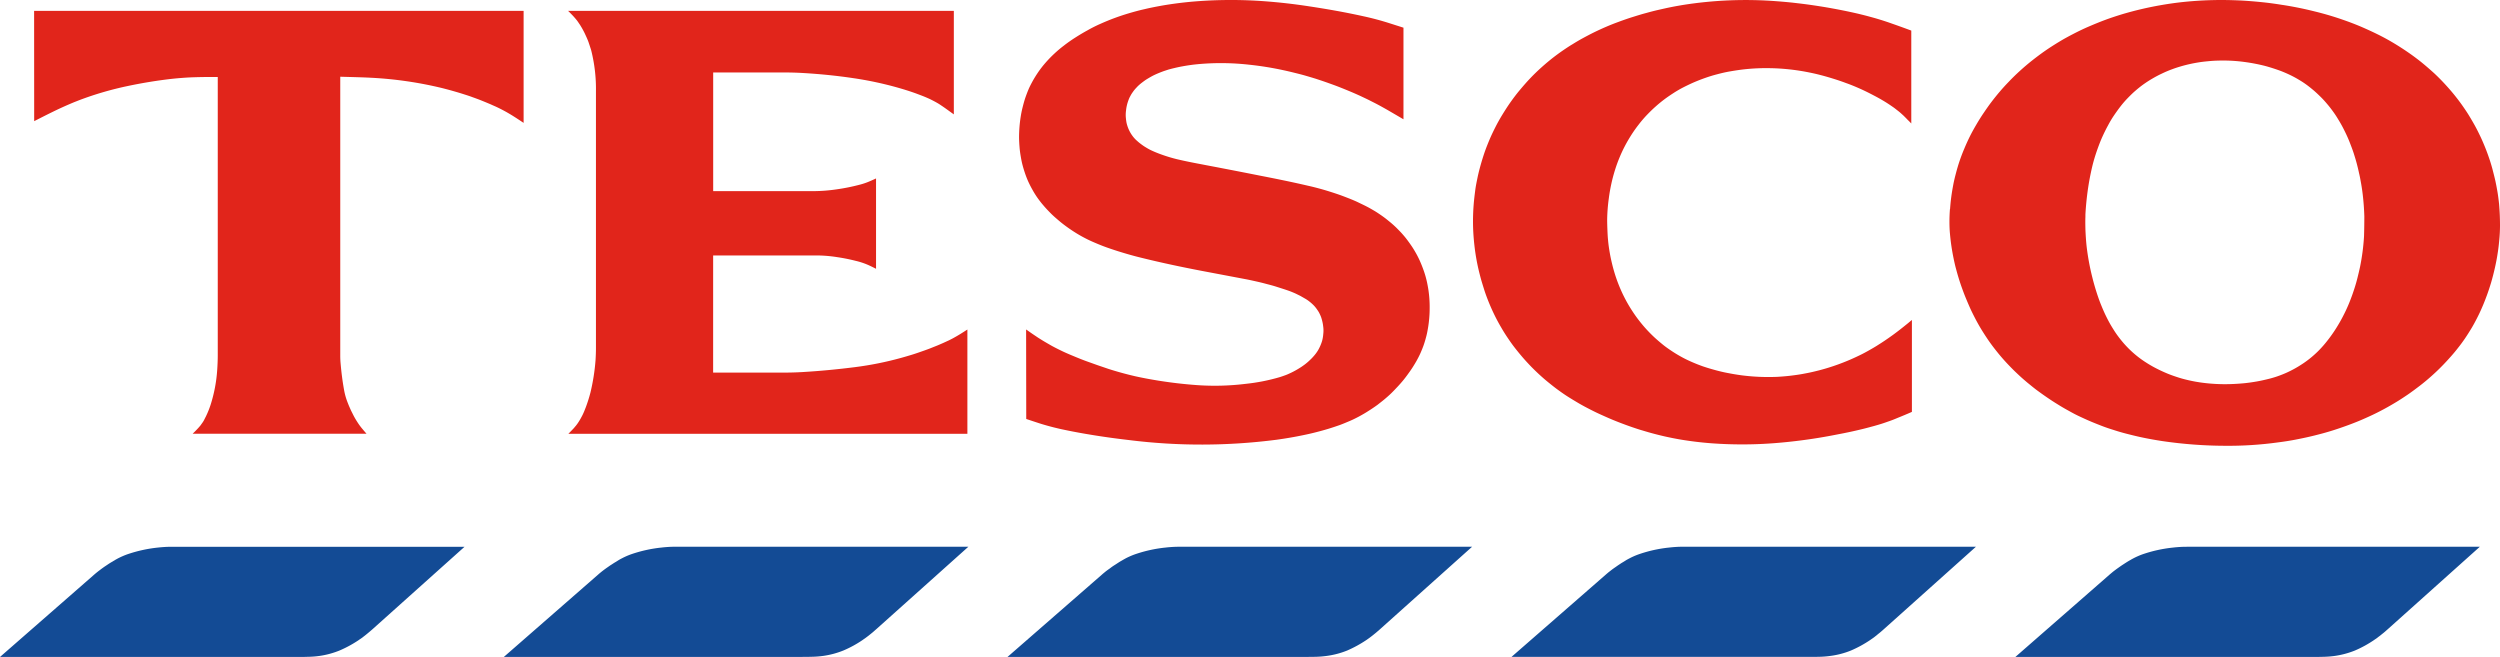 <svg xmlns="http://www.w3.org/2000/svg" width="203.104" height="53.372" viewBox="0 0 203.104 53.372">
  <g id="Group_2809" data-name="Group 2809" transform="translate(-718.403 -10.061)">
    <path id="Path_3645" data-name="Path 3645" d="M975.845,43.109h5.7c.527,0,1.051-.013,1.575-.045,1.421-.084,2.836-.22,4.256-.4a26.63,26.63,0,0,0,3.79-.765c.256-.071.51-.147.764-.223s.51-.164.759-.251.47-.164.7-.251l.7-.279c.152-.065.308-.132.46-.2s.3-.139.454-.208c.116-.059.232-.116.339-.174.207-.114.407-.229.61-.355.185-.114.365-.23.549-.349v8.469H964.086c.076-.074.152-.152.225-.228l.22-.23.1-.121c.033-.038.071-.08.1-.12.056-.074.113-.15.166-.233s.1-.157.147-.24c.06-.1.11-.2.164-.3s.1-.212.149-.32c.05-.125.1-.248.147-.37a12.048,12.048,0,0,0,.374-1.187,16.664,16.664,0,0,0,.414-2.628c.019-.33.033-.656.033-.98V20.258A12.882,12.882,0,0,0,965.957,17c-.027-.111-.063-.223-.1-.328-.038-.125-.08-.24-.118-.359s-.089-.24-.138-.354-.1-.221-.152-.335-.106-.221-.166-.331-.1-.188-.161-.283a2.924,2.924,0,0,0-.173-.269c-.044-.072-.1-.148-.15-.219-.081-.106-.163-.2-.259-.309-.149-.166-.313-.33-.477-.491H995.4v8.409l-.446-.321c-.146-.106-.3-.215-.447-.316l-.227-.153c-.074-.048-.155-.1-.229-.141-.161-.092-.32-.175-.483-.258s-.327-.151-.493-.223c-.255-.106-.515-.2-.779-.3-.488-.176-.982-.329-1.48-.47a28.488,28.488,0,0,0-3.606-.765c-1.338-.2-2.684-.332-4.025-.413q-.806-.047-1.616-.047h-5.72v9.642h8.2a13.242,13.242,0,0,0,1.765-.136,16.218,16.218,0,0,0,1.99-.4,5.524,5.524,0,0,0,.782-.273c.164-.071.33-.145.494-.221v7.338c-.229-.114-.458-.232-.69-.331a5.893,5.893,0,0,0-.973-.316,14.272,14.272,0,0,0-1.506-.3,10.851,10.851,0,0,0-1.665-.136h-8.4m25.426,6.012c.271.192.543.384.811.559.129.092.264.174.4.259s.268.165.407.245.265.155.4.232.274.148.411.219c.179.092.363.181.544.268s.37.168.557.249c.261.109.522.219.786.325s.527.207.794.3.532.193.8.284.537.183.8.272c.721.23,1.44.427,2.164.593.635.142,1.279.258,1.918.361q1.577.251,3.158.361a20.573,20.573,0,0,0,3.9-.109,15.476,15.476,0,0,0,2.742-.54c.153-.046.3-.1.456-.155s.294-.121.443-.19.292-.145.432-.223.285-.169.424-.257c.1-.068.2-.137.3-.213s.192-.152.284-.235.17-.159.252-.24.159-.169.236-.259a2.886,2.886,0,0,0,.2-.262,2.451,2.451,0,0,0,.172-.287,3.552,3.552,0,0,0,.251-.61,2.87,2.87,0,0,0,.1-.583,2.28,2.28,0,0,0-.009-.619,2.607,2.607,0,0,0-.063-.373,3.732,3.732,0,0,0-.1-.361,2.966,2.966,0,0,0-.135-.309,1.976,1.976,0,0,0-.176-.291,2.6,2.6,0,0,0-.2-.265,2.724,2.724,0,0,0-.232-.235c-.09-.085-.189-.161-.287-.237a2.722,2.722,0,0,0-.312-.2l-.349-.2-.361-.178c-.113-.052-.226-.1-.339-.146s-.233-.089-.347-.129c-.291-.1-.583-.189-.877-.285s-.59-.169-.888-.248c-.27-.074-.544-.139-.818-.2s-.551-.123-.828-.175l-3.581-.678c-1.611-.309-3.22-.649-4.83-1.047-.334-.08-.66-.166-.988-.259s-.649-.189-.972-.291c-.287-.09-.573-.187-.855-.286s-.561-.209-.837-.325-.541-.23-.8-.36-.518-.269-.771-.421-.522-.328-.775-.507-.5-.366-.732-.563-.457-.389-.667-.6-.417-.428-.611-.658c-.174-.2-.333-.407-.484-.619a7.16,7.16,0,0,1-.416-.671c-.113-.2-.215-.4-.308-.6s-.179-.42-.254-.631c-.08-.23-.151-.457-.215-.692s-.112-.47-.152-.707c-.047-.263-.085-.527-.106-.792s-.038-.529-.04-.8a10.962,10.962,0,0,1,.128-1.657c.041-.266.093-.529.158-.786s.135-.522.22-.775c.081-.233.165-.458.259-.682s.208-.439.325-.656c.149-.271.315-.533.491-.791a8.4,8.4,0,0,1,.572-.73,9.944,9.944,0,0,1,.706-.729,9.626,9.626,0,0,1,.772-.652c.3-.235.614-.454.937-.66s.645-.4.982-.583a11.319,11.319,0,0,1,1.067-.537c.367-.163.732-.316,1.109-.455.392-.146.794-.28,1.2-.4s.809-.231,1.22-.323c.485-.116.973-.211,1.464-.3.9-.156,1.812-.269,2.719-.342a36.691,36.691,0,0,1,5.674-.007q1.786.134,3.573.41c1.47.222,2.934.48,4.4.805.678.147,1.35.324,2.025.536.41.132.821.261,1.229.392V22.53c-.445-.262-.9-.526-1.342-.784-.228-.128-.453-.255-.682-.378s-.489-.252-.736-.378-.5-.239-.745-.358c-.273-.123-.544-.244-.821-.36s-.547-.226-.828-.337c-.3-.12-.616-.233-.925-.344s-.626-.218-.938-.32-.6-.185-.9-.273-.609-.166-.918-.242-.626-.153-.942-.219a26.089,26.089,0,0,0-2.79-.446,20.551,20.551,0,0,0-4.094-.043c-.24.023-.473.049-.708.083s-.441.069-.663.11-.437.092-.656.143c-.132.031-.261.067-.388.1l-.383.125c-.123.045-.243.089-.365.139s-.24.1-.356.154-.239.116-.352.181-.23.133-.338.2-.21.143-.309.218-.2.152-.291.235a2.421,2.421,0,0,0-.221.219,2.987,2.987,0,0,0-.206.235c-.063.085-.121.166-.176.249s-.1.173-.15.263a1.831,1.831,0,0,0-.111.254,3.3,3.3,0,0,0-.205.862,2.5,2.5,0,0,0-.007.657c.007.095.022.188.036.278a2.323,2.323,0,0,0,.069.275,2.818,2.818,0,0,0,.322.7,2.8,2.8,0,0,0,.223.3,2.256,2.256,0,0,0,.259.259,3.683,3.683,0,0,0,.334.272,3.627,3.627,0,0,0,.362.245c.126.078.254.152.388.218s.272.126.408.183c.152.063.308.123.46.178a12.3,12.3,0,0,0,1.292.391c.643.152,1.288.28,1.928.4.563.111,1.126.213,1.69.324q1.566.3,3.136.613c1.292.251,2.585.513,3.874.814.3.066.593.14.887.219s.586.164.875.256c.273.085.539.173.806.266s.532.2.794.3c.246.1.494.2.735.318s.486.23.721.354c.195.1.391.216.58.327s.377.239.557.363c.162.114.32.228.469.349s.3.24.446.369.275.248.405.381.261.263.382.4c.142.161.281.325.411.5s.252.344.373.523.225.356.332.543.2.374.291.567c.064.143.129.292.187.438s.116.3.168.449.1.3.143.454.081.309.116.464c.043.209.084.422.115.634a9.326,9.326,0,0,1,.1,1.335c0,.237,0,.468-.017.7a9.687,9.687,0,0,1-.156,1.265,5.614,5.614,0,0,1-.125.55c-.046.183-.1.36-.159.539-.082.248-.181.488-.283.721s-.226.467-.352.693c-.152.261-.31.52-.483.765s-.352.494-.543.73c-.154.19-.322.38-.491.56s-.341.363-.517.534-.361.332-.546.487-.378.3-.571.453q-.365.264-.742.5c-.254.164-.511.312-.776.454-.25.132-.5.257-.76.366s-.517.22-.785.318c-.309.107-.619.213-.934.308s-.631.183-.948.263c-.355.093-.717.175-1.075.248-.718.151-1.439.272-2.165.374a47.545,47.545,0,0,1-12.028.024c-1.164-.135-2.331-.3-3.494-.5-.658-.112-1.308-.238-1.958-.377-.216-.047-.427-.1-.643-.152-.391-.1-.776-.206-1.167-.332-.349-.113-.7-.23-1.056-.349Zm71.647-17c-.127-.133-.259-.268-.384-.389-.05-.043-.093-.086-.139-.125-.1-.095-.211-.184-.323-.271s-.219-.175-.334-.256c-.145-.1-.29-.2-.443-.3s-.3-.19-.454-.28c-.229-.137-.467-.266-.707-.391s-.48-.249-.727-.367-.5-.232-.756-.34-.513-.209-.772-.3c-.333-.126-.667-.239-1.009-.345s-.679-.206-1.021-.294c-.323-.085-.651-.161-.981-.225a17.493,17.493,0,0,0-3.151-.344,16.515,16.515,0,0,0-2.1.093c-.376.042-.747.1-1.115.162s-.736.147-1.1.244c-.33.085-.653.185-.979.3s-.637.238-.952.374c-.282.126-.558.258-.835.4a9.1,9.1,0,0,0-.8.468c-.259.168-.5.331-.736.51s-.467.368-.686.565c-.252.222-.491.459-.723.7a9.669,9.669,0,0,0-.652.764c-.206.264-.407.544-.591.833s-.355.577-.514.88q-.252.478-.458.979c-.139.33-.259.669-.366,1.011-.118.377-.218.757-.3,1.136s-.15.772-.2,1.162a14.275,14.275,0,0,0-.133,1.7c0,.285.009.57.02.854s.024.569.053.851c.031.354.085.712.146,1.061s.142.7.23,1.053c.085.325.18.646.289.963s.233.631.367.938.271.583.42.862.318.562.491.828.351.523.544.772.391.49.6.719.434.46.663.673.471.418.714.615.49.365.748.536.517.324.787.472.558.285.848.41.579.24.878.344c.351.119.707.223,1.068.32s.724.179,1.093.244c.323.063.65.114.977.159a16.93,16.93,0,0,0,2.9.121c.378-.022.756-.053,1.133-.1s.752-.1,1.122-.175c.388-.07.772-.161,1.151-.259s.761-.213,1.132-.338c.256-.085.51-.178.76-.275s.5-.2.75-.311.477-.218.714-.334.473-.245.7-.374.423-.241.627-.37.408-.258.607-.392c.229-.155.455-.311.68-.475.426-.308.834-.634,1.251-.973.1-.085.194-.163.294-.244V46.3c-.4.178-.805.345-1.209.508-.2.086-.406.168-.61.238s-.41.146-.616.211-.414.127-.624.185c-.311.084-.62.17-.933.246-.667.164-1.332.308-2,.432a43.351,43.351,0,0,1-4.566.669,34.147,34.147,0,0,1-5.731.062c-.453-.034-.9-.079-1.353-.135-.411-.052-.815-.11-1.216-.179s-.8-.151-1.206-.24c-.347-.08-.695-.166-1.039-.259s-.692-.2-1.03-.3c-.367-.117-.732-.242-1.09-.373s-.719-.27-1.077-.418-.692-.3-1.036-.455-.679-.324-1.016-.5c-.282-.146-.562-.3-.837-.464s-.549-.328-.817-.5-.521-.352-.775-.537-.5-.383-.744-.58-.477-.4-.709-.612-.455-.428-.674-.65c-.241-.249-.475-.5-.7-.761s-.444-.529-.656-.8-.394-.534-.579-.808-.362-.555-.526-.842q-.283-.479-.528-.978t-.458-1.016c-.146-.36-.284-.723-.4-1.094s-.234-.74-.328-1.115c-.126-.48-.233-.963-.317-1.452s-.145-.978-.189-1.471-.068-.974-.068-1.468.02-.978.06-1.464c.031-.361.074-.71.119-1.065s.116-.7.189-1.053.157-.678.251-1.014.2-.674.309-1c.125-.358.265-.713.412-1.062s.314-.693.486-1.033.364-.681.56-1,.41-.656.631-.971c.248-.349.5-.689.777-1.018s.556-.653.851-.963.607-.612.929-.9.65-.563.992-.828c.244-.186.494-.37.749-.544s.508-.344.773-.5c.283-.176.565-.344.854-.5s.586-.313.883-.46c.323-.157.652-.309.987-.453s.666-.275,1.008-.4c.374-.139.75-.271,1.131-.39s.762-.239,1.146-.339c.325-.092.648-.175.975-.249s.653-.149.981-.215.674-.128,1.011-.183a32.609,32.609,0,0,1,7.633-.3c.424.031.848.07,1.271.114.475.056.956.11,1.428.178s.951.142,1.424.223c.417.073.829.15,1.243.233s.828.173,1.242.269c.327.08.653.16.977.251.6.161,1.177.341,1.762.551.52.18,1.039.369,1.563.564v7.548c-.085-.09-.168-.175-.259-.263m14.4,8.015c-.007.3,0,.592.007.891.02.457.049.916.1,1.375a19.71,19.71,0,0,0,.453,2.458c.057.235.121.47.189.707s.14.465.216.7c.093.28.19.554.3.825s.226.543.352.811c.113.236.234.475.364.709s.269.45.411.676a8.986,8.986,0,0,0,.541.732,8.456,8.456,0,0,0,.615.678,8.327,8.327,0,0,0,.677.6,8.113,8.113,0,0,0,.735.521,9.29,9.29,0,0,0,.825.473c.281.144.57.277.864.4s.62.235.934.335.631.178.956.249.667.129,1.009.173a14.182,14.182,0,0,0,2.135.11c.372-.009.743-.031,1.118-.064s.74-.086,1.1-.148.729-.147,1.09-.239a7.712,7.712,0,0,0,.844-.269,8.038,8.038,0,0,0,.811-.352,8.6,8.6,0,0,0,.811-.457,8.107,8.107,0,0,0,.762-.537,8.49,8.49,0,0,0,.678-.6,8.687,8.687,0,0,0,.606-.667c.216-.262.424-.539.616-.818s.374-.574.547-.873.344-.633.5-.962.294-.66.42-1c.107-.275.2-.555.291-.838s.169-.561.24-.849.145-.591.207-.889a17.78,17.78,0,0,0,.317-2.461c.016-.536.024-1.075.024-1.614-.019-.6-.062-1.19-.132-1.781-.036-.3-.078-.586-.129-.873s-.1-.577-.172-.864c-.05-.248-.111-.493-.175-.737s-.136-.487-.212-.726c-.066-.219-.142-.433-.223-.645s-.161-.428-.251-.639c-.117-.277-.248-.548-.385-.819s-.282-.531-.44-.783a7.762,7.762,0,0,0-.443-.671c-.157-.219-.323-.428-.5-.634s-.332-.378-.514-.554-.364-.352-.56-.517-.378-.311-.575-.454-.4-.275-.614-.4a8.281,8.281,0,0,0-.745-.4c-.251-.119-.515-.232-.778-.332-.318-.114-.634-.218-.956-.313s-.646-.169-.974-.235-.659-.12-.992-.164a13.123,13.123,0,0,0-1.969-.11c-.319.006-.64.022-.958.055-.259.024-.513.052-.765.093s-.5.087-.759.146c-.234.053-.47.114-.7.182s-.46.142-.688.228c-.279.1-.558.221-.826.348a8.9,8.9,0,0,0-.793.418c-.244.142-.479.294-.707.456s-.444.338-.658.521-.425.392-.627.6a7.713,7.713,0,0,0-.57.654c-.193.247-.373.5-.547.755a8.387,8.387,0,0,0-.479.8c-.165.3-.313.6-.454.909s-.262.621-.378.941-.227.657-.323.991-.173.671-.245,1.009c-.06.286-.116.577-.165.863a23.129,23.129,0,0,0-.278,2.527c0,.123,0,.245-.007.371m-10.99-.8c.023-.334.056-.67.1-1s.1-.656.161-.98.141-.648.226-.966c.089-.336.187-.671.3-1s.237-.652.374-.974c.142-.339.292-.671.456-1s.344-.648.529-.964.376-.62.577-.916.41-.6.628-.887.444-.569.679-.845.476-.541.728-.8c.3-.318.607-.615.928-.907s.652-.573.989-.839.71-.546,1.077-.8.745-.493,1.13-.726.779-.446,1.179-.652.805-.4,1.216-.577c.444-.19.893-.375,1.346-.543s.911-.317,1.375-.459q.784-.233,1.577-.418t1.6-.324q.842-.146,1.69-.24a30.041,30.041,0,0,1,3.259-.169c.524,0,1.044.019,1.563.043.544.031,1.089.076,1.632.131s1.083.128,1.617.215c.453.066.9.147,1.344.235s.886.19,1.328.3q.6.146,1.188.32t1.169.378q.72.25,1.415.543c.462.2.923.409,1.376.634q.623.308,1.22.662t1.174.75q.578.394,1.128.833c.362.294.713.6,1.062.915.32.3.632.617.931.945s.586.66.856,1.008c.193.245.378.494.556.751s.353.517.514.785.32.537.47.813.289.556.424.84.261.581.382.88.23.6.332.9.2.619.279.93.164.627.231.946c.063.3.12.6.169.9s.084.6.118.9c.05.589.076,1.17.076,1.755,0,.384-.02.757-.054,1.133s-.076.757-.136,1.13c-.06.408-.139.809-.23,1.209s-.193.8-.308,1.193c-.106.348-.216.687-.341,1.025s-.254.673-.4,1c-.128.3-.267.591-.415.878s-.3.571-.47.848-.319.515-.491.768-.352.5-.538.732c-.2.262-.417.519-.636.765s-.443.489-.676.726c-.278.287-.57.563-.871.831s-.6.521-.923.768-.675.514-1.021.749-.7.468-1.063.681q-.58.349-1.179.658c-.4.209-.809.4-1.219.58-.444.2-.9.381-1.343.544s-.911.325-1.372.468-.918.265-1.385.381-.928.216-1.4.308c-.495.1-.994.179-1.5.244a29.63,29.63,0,0,1-4.4.284,35.93,35.93,0,0,1-5.092-.386c-.576-.088-1.148-.191-1.726-.316-.371-.08-.741-.172-1.11-.266s-.735-.2-1.1-.32c-.329-.1-.657-.212-.978-.337s-.643-.251-.958-.387c-.3-.128-.591-.265-.881-.4s-.576-.294-.858-.451q-.451-.246-.884-.519c-.29-.176-.574-.365-.854-.556s-.53-.371-.789-.561-.507-.4-.757-.6c-.226-.19-.451-.381-.669-.584s-.429-.4-.634-.611c-.249-.252-.491-.508-.725-.774s-.454-.537-.673-.818-.414-.55-.606-.837-.377-.576-.553-.87q-.22-.372-.419-.755c-.132-.255-.261-.511-.383-.775-.132-.294-.258-.589-.381-.887s-.235-.6-.342-.9c-.088-.249-.171-.5-.248-.755s-.148-.508-.217-.768-.118-.487-.17-.728a17.193,17.193,0,0,1-.309-2.078c-.031-.328-.041-.657-.041-.984s.014-.674.041-1.009M920.68,13.722h39.768v9.1c-.263-.176-.526-.351-.789-.517a12.741,12.741,0,0,0-1.483-.811c-.142-.06-.287-.126-.428-.19-.239-.1-.479-.2-.727-.3s-.49-.188-.736-.275c-.262-.1-.532-.182-.8-.268s-.534-.162-.806-.24-.513-.14-.769-.207a31.119,31.119,0,0,0-5.876-.86c-.555-.031-1.1-.043-1.657-.06-.275-.007-.548-.016-.825-.022V41.719c0,.206.007.41.026.62.063.726.15,1.45.282,2.171a5.283,5.283,0,0,0,.3,1.053c.047.122.093.238.147.357s.1.233.161.352.107.213.163.325.116.211.176.315c.046.08.095.154.143.229a5.1,5.1,0,0,0,.337.468c.13.157.262.311.4.468H933.559c.074-.074.149-.144.221-.218s.143-.147.211-.222a1.349,1.349,0,0,0,.1-.114,1.238,1.238,0,0,0,.1-.114c.055-.07.1-.143.152-.213a1.665,1.665,0,0,0,.139-.221c.052-.1.1-.2.153-.3a7.591,7.591,0,0,0,.384-.952,11.916,11.916,0,0,0,.536-2.824c.027-.4.045-.8.045-1.2V19.092c-.619,0-1.234,0-1.849.02-.634.017-1.267.066-1.9.133-1.176.135-2.356.327-3.531.574a26.6,26.6,0,0,0-3.891,1.126c-.172.066-.342.135-.51.2-.577.24-1.16.5-1.733.783-.5.242-1,.5-1.5.753Z" transform="translate(-199.506 -2.777)" fill="#e1251b" fill-rule="evenodd"/>
    <path id="Path_3646" data-name="Path 3646" d="M977.094,71.782c.064-.059.139-.116.209-.175s.145-.114.218-.171c.1-.073.2-.147.3-.215s.2-.143.306-.208.208-.14.315-.2.212-.133.323-.2c.075-.043.154-.086.233-.125a5.823,5.823,0,0,1,.714-.315,11.061,11.061,0,0,1,2.532-.56,9.843,9.843,0,0,1,1.083-.063h23.811l-7.448,6.668c-.083.074-.17.148-.251.221s-.168.142-.255.211c-.071.056-.14.116-.211.168s-.143.109-.219.163-.146.1-.222.155a8.973,8.973,0,0,1-1.548.844,6.936,6.936,0,0,1-1.666.443,8.348,8.348,0,0,1-.964.069c-.268.009-.538.009-.807.009H969.4" transform="translate(-210.062 -15.072)" fill="#134b95" fill-rule="evenodd"/>
    <path id="Path_3647" data-name="Path 3647" d="M1029.348,71.782c.067-.059.139-.116.209-.175s.143-.114.216-.166l.3-.219c.1-.074.2-.14.309-.208s.213-.14.317-.206.217-.129.324-.192l.23-.128a6.279,6.279,0,0,1,.716-.313,11.036,11.036,0,0,1,2.532-.56,9.869,9.869,0,0,1,1.082-.063h23.8l-7.445,6.668-.258.226c-.085.074-.169.143-.258.213-.069.059-.139.113-.206.164s-.142.109-.211.159l-.222.155a9.826,9.826,0,0,1-1.549.846,6.829,6.829,0,0,1-1.625.432,8.036,8.036,0,0,1-.917.078c-.3.008-.6.009-.906.009h-24.144" transform="translate(-221.385 -15.072)" fill="#134b95" fill-rule="evenodd"/>
    <path id="Path_3648" data-name="Path 3648" d="M1081.607,71.782c.071-.059.14-.121.209-.175s.15-.114.219-.171c.1-.076.2-.147.3-.215s.2-.143.3-.208.208-.14.313-.2.215-.133.323-.2c.08-.042.156-.086.236-.125a5.582,5.582,0,0,1,.717-.315,10.943,10.943,0,0,1,2.531-.56,9.822,9.822,0,0,1,1.086-.063h23.8l-7.448,6.668c-.081.074-.169.15-.257.226s-.172.143-.262.213a2.437,2.437,0,0,1-.2.164c-.066.056-.139.109-.211.159s-.146.1-.222.155a9.521,9.521,0,0,1-1.551.846,6.752,6.752,0,0,1-1.621.432,7.87,7.87,0,0,1-.909.078c-.3.008-.6.009-.906.009h-24.145" transform="translate(-232.709 -15.072)" fill="#134b95" fill-rule="evenodd"/>
    <path id="Path_3649" data-name="Path 3649" d="M1133.859,71.782c.073-.059.138-.116.206-.172s.145-.114.216-.167c.1-.075.2-.147.3-.217s.206-.145.309-.212.215-.14.32-.206.216-.133.329-.193c.074-.048.15-.086.224-.126a6.132,6.132,0,0,1,.707-.313,11.1,11.1,0,0,1,2.536-.56,9.843,9.843,0,0,1,1.083-.063H1163.9l-7.445,6.668c-.082.074-.168.148-.25.221s-.171.142-.258.211c-.067.056-.139.116-.212.168s-.14.109-.213.163-.153.1-.226.155a9.249,9.249,0,0,1-1.544.844,7.024,7.024,0,0,1-1.673.443,8.215,8.215,0,0,1-.959.069c-.273.009-.54.009-.812.009h-24.14" transform="translate(-244.033 -15.072)" fill="#134b95" fill-rule="evenodd"/>
    <path id="Path_3650" data-name="Path 3650" d="M924.84,71.776c.066-.056.136-.114.21-.173s.141-.11.216-.166c.1-.076.2-.15.3-.221s.205-.137.308-.208.207-.136.314-.2l.322-.193c.078-.042.155-.087.231-.126a6.767,6.767,0,0,1,.716-.313,11.22,11.22,0,0,1,2.535-.56,10.085,10.085,0,0,1,1.082-.062h23.808l-7.445,6.669c-.085.074-.168.147-.252.218s-.169.142-.256.213c-.067.055-.136.11-.209.166l-.213.161c-.071.054-.154.1-.226.156a9.47,9.47,0,0,1-1.551.843,6.916,6.916,0,0,1-1.665.446,7.94,7.94,0,0,1-.973.069c-.268.01-.534.01-.8.01h-24.15" transform="translate(-198.739 -15.072)" fill="#134b95" fill-rule="evenodd"/>
  </g>
</svg>
